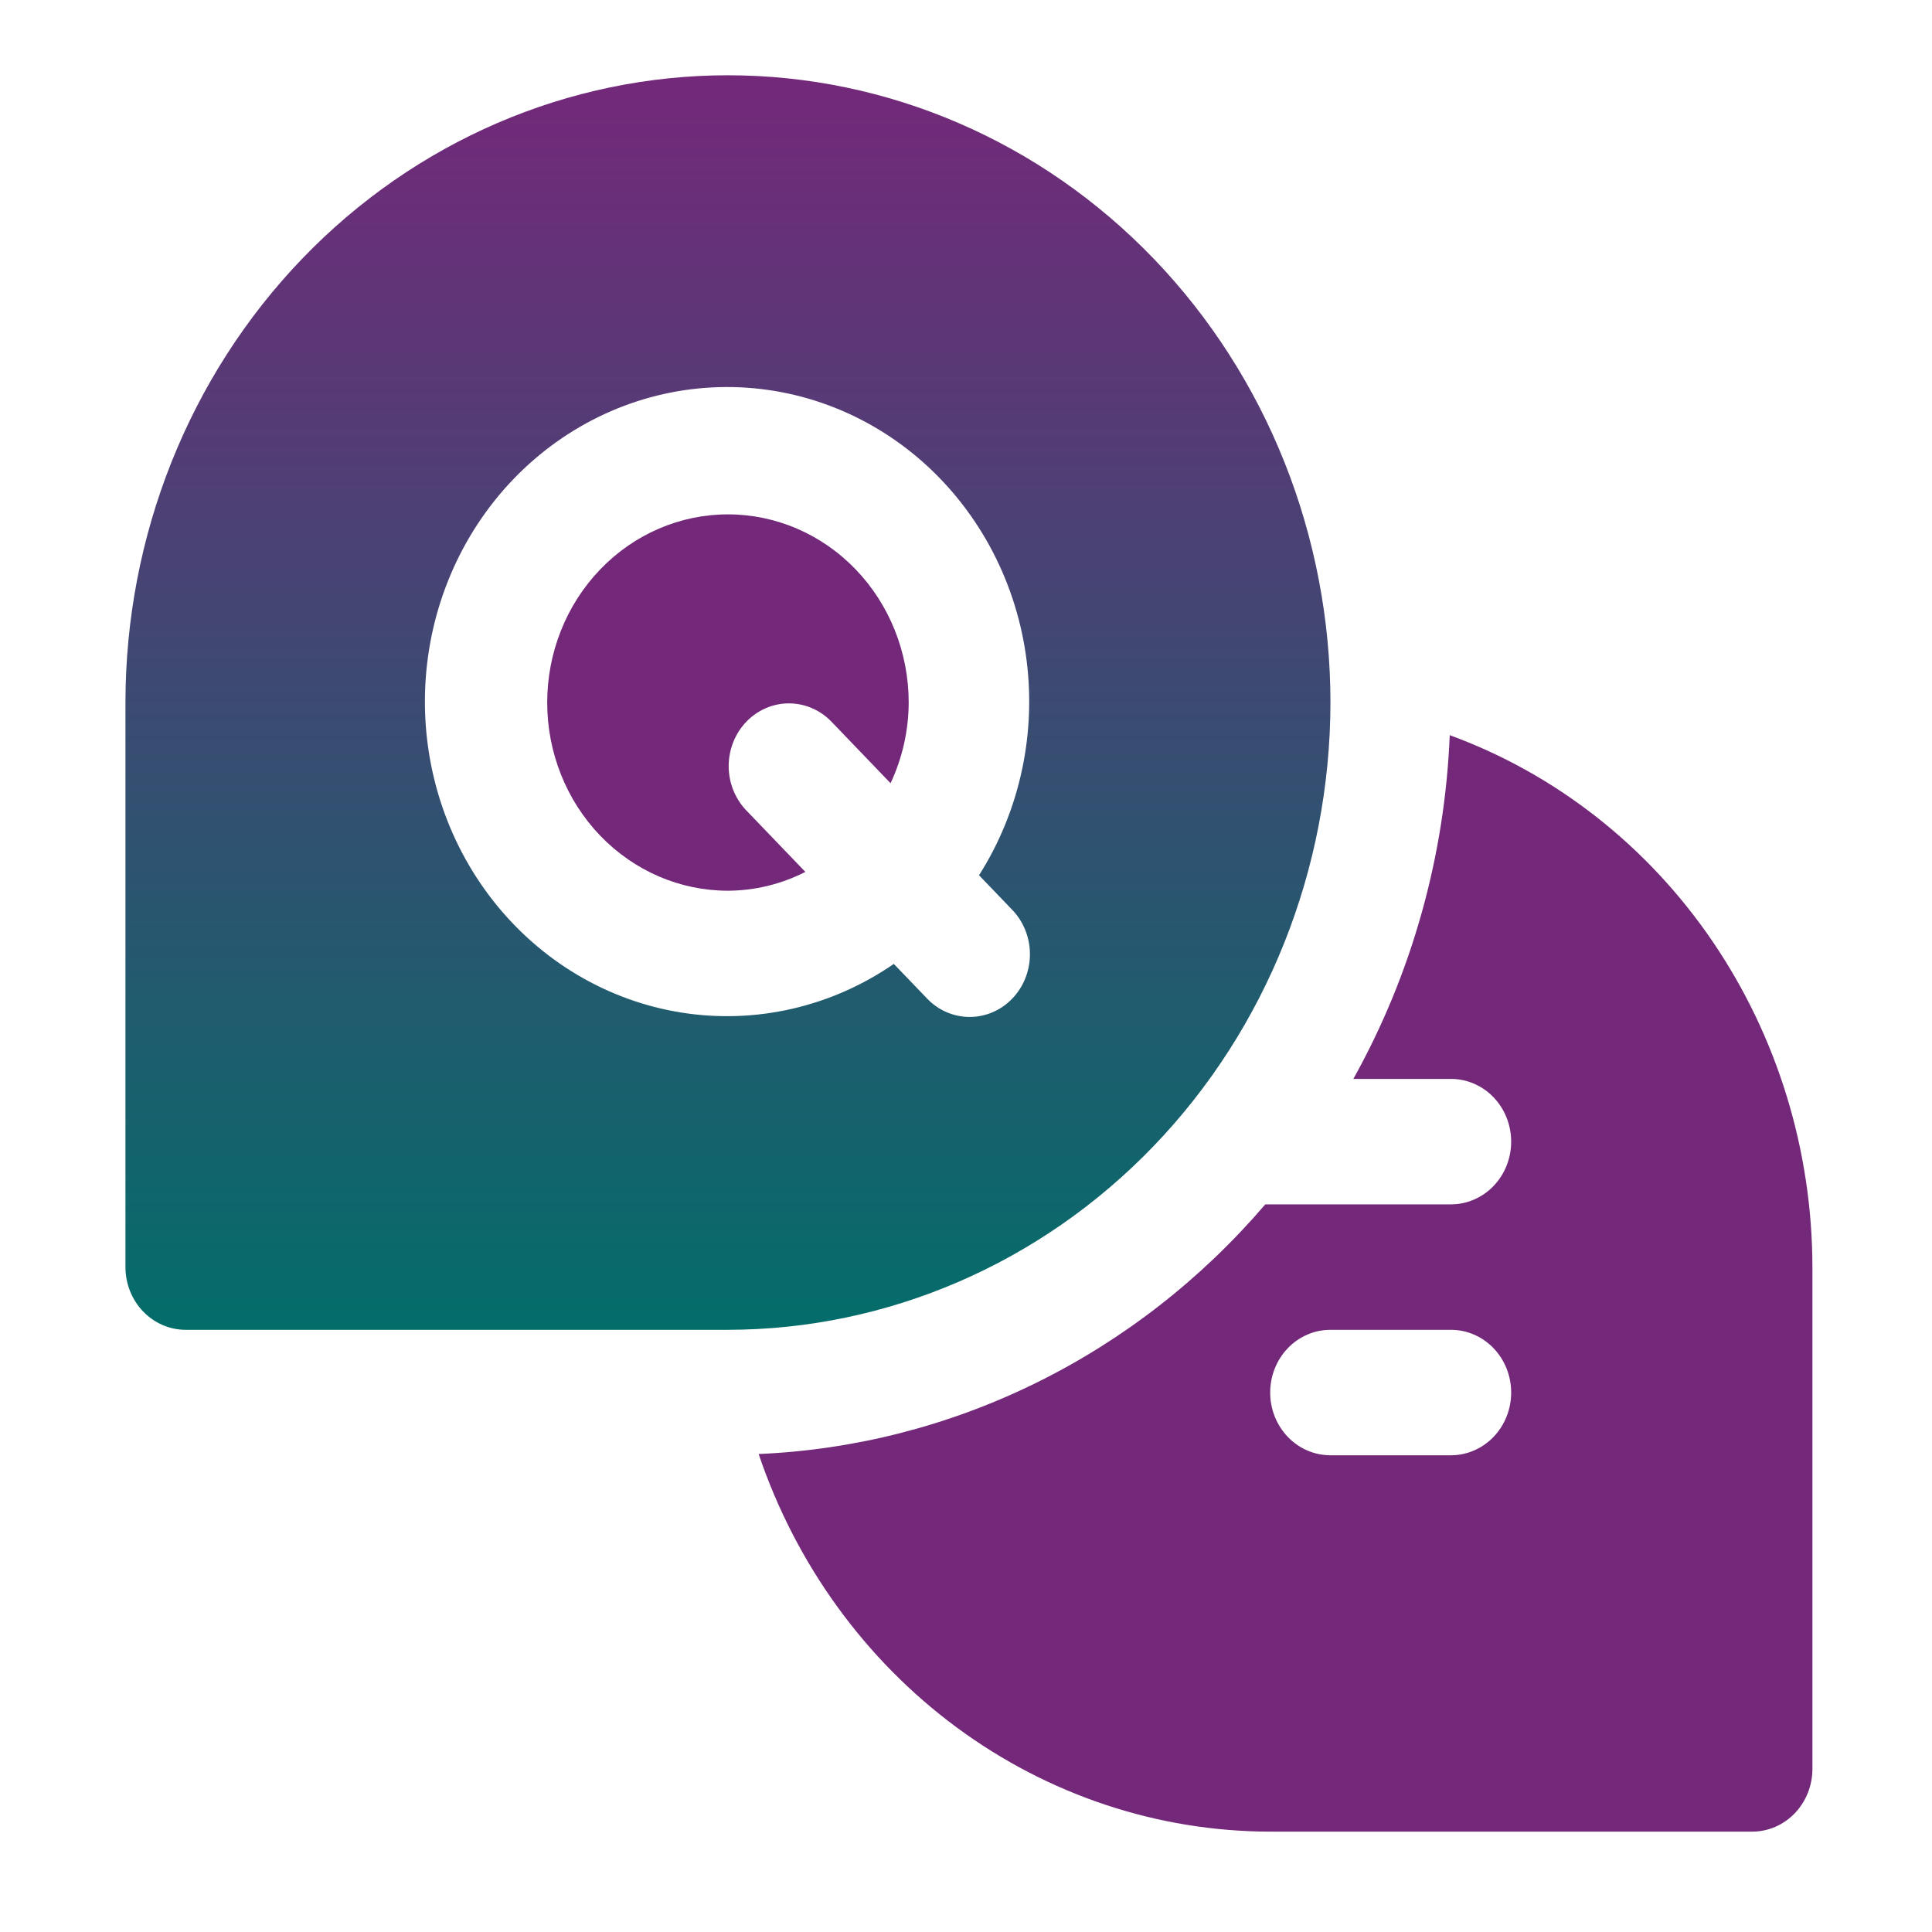 <svg xmlns="http://www.w3.org/2000/svg" fill="none" viewBox="0 0 77 77" height="77" width="77">
<path fill="#74287A" d="M29.012 20.5C27.102 20.5 25.27 21.29 23.919 22.697C22.568 24.103 21.809 26.011 21.809 28C21.809 29.989 22.568 31.897 23.919 33.303C25.27 34.71 27.102 35.5 29.012 35.5C30.082 35.496 31.137 35.239 32.098 34.75L29.716 32.27C29.279 31.799 29.037 31.167 29.042 30.512C29.047 29.856 29.3 29.229 29.745 28.765C30.19 28.302 30.793 28.039 31.422 28.033C32.052 28.028 32.658 28.28 33.111 28.735L35.493 31.215C35.964 30.214 36.212 29.115 36.216 28C36.216 26.011 35.457 24.103 34.106 22.697C32.755 21.29 30.923 20.5 29.012 20.5Z"></path>
<path fill="url(#paint0_linear_1179_2564)" d="M53.025 28C53.025 21.37 50.495 15.011 45.992 10.322C41.489 5.634 35.381 3 29.012 3C22.644 3 16.536 5.634 12.033 10.322C7.53 15.011 5 21.37 5 28V50.5C5 51.163 5.253 51.799 5.703 52.268C6.154 52.737 6.764 53 7.401 53H29.012C35.379 52.993 41.482 50.356 45.984 45.67C50.486 40.983 53.018 34.628 53.025 28ZM40.315 36.233C40.544 36.463 40.727 36.739 40.853 37.044C40.979 37.349 41.045 37.677 41.048 38.009C41.051 38.341 40.99 38.67 40.869 38.977C40.749 39.285 40.57 39.564 40.345 39.798C40.12 40.033 39.851 40.219 39.556 40.345C39.261 40.47 38.945 40.533 38.626 40.531C38.307 40.528 37.992 40.459 37.699 40.328C37.406 40.197 37.141 40.006 36.92 39.767L35.623 38.417C33.134 40.133 30.122 40.824 27.171 40.358C24.219 39.892 21.54 38.302 19.651 35.895C17.763 33.489 16.8 30.438 16.95 27.334C17.099 24.23 18.351 21.295 20.461 19.097C22.572 16.9 25.391 15.597 28.373 15.441C31.354 15.285 34.284 16.287 36.596 18.254C38.907 20.22 40.435 23.01 40.883 26.082C41.33 29.155 40.666 32.291 39.019 34.883L40.315 36.233Z"></path>
<path fill="#74287A" d="M57.779 29.3C57.585 34.124 56.266 38.826 53.937 43H57.827C58.464 43 59.074 43.263 59.525 43.732C59.975 44.201 60.228 44.837 60.228 45.5C60.228 46.163 59.975 46.799 59.525 47.268C59.074 47.737 58.464 48 57.827 48H50.428C47.875 50.983 44.772 53.401 41.303 55.11C37.834 56.82 34.071 57.785 30.236 57.95C31.722 62.346 34.481 66.153 38.132 68.849C41.783 71.544 46.147 72.994 50.623 73H69.833C70.47 73 71.081 72.737 71.531 72.268C71.981 71.799 72.234 71.163 72.234 70.5V50.5C72.228 45.843 70.834 41.303 68.245 37.506C65.656 33.709 61.999 30.842 57.779 29.3ZM57.827 58H53.024C52.387 58 51.776 57.737 51.326 57.268C50.876 56.799 50.623 56.163 50.623 55.5C50.623 54.837 50.876 54.201 51.326 53.732C51.776 53.263 52.387 53 53.024 53H57.827C58.464 53 59.074 53.263 59.525 53.732C59.975 54.201 60.228 54.837 60.228 55.5C60.228 56.163 59.975 56.799 59.525 57.268C59.074 57.737 58.464 58 57.827 58Z"></path>
<defs>
<linearGradient gradientUnits="userSpaceOnUse" y2="53" x2="29.012" y1="3" x1="29.012" id="paint0_linear_1179_2564">
<stop stop-color="#74287A"></stop>
<stop stop-color="#036D6A" offset="1"></stop>
</linearGradient>
</defs>
</svg>
